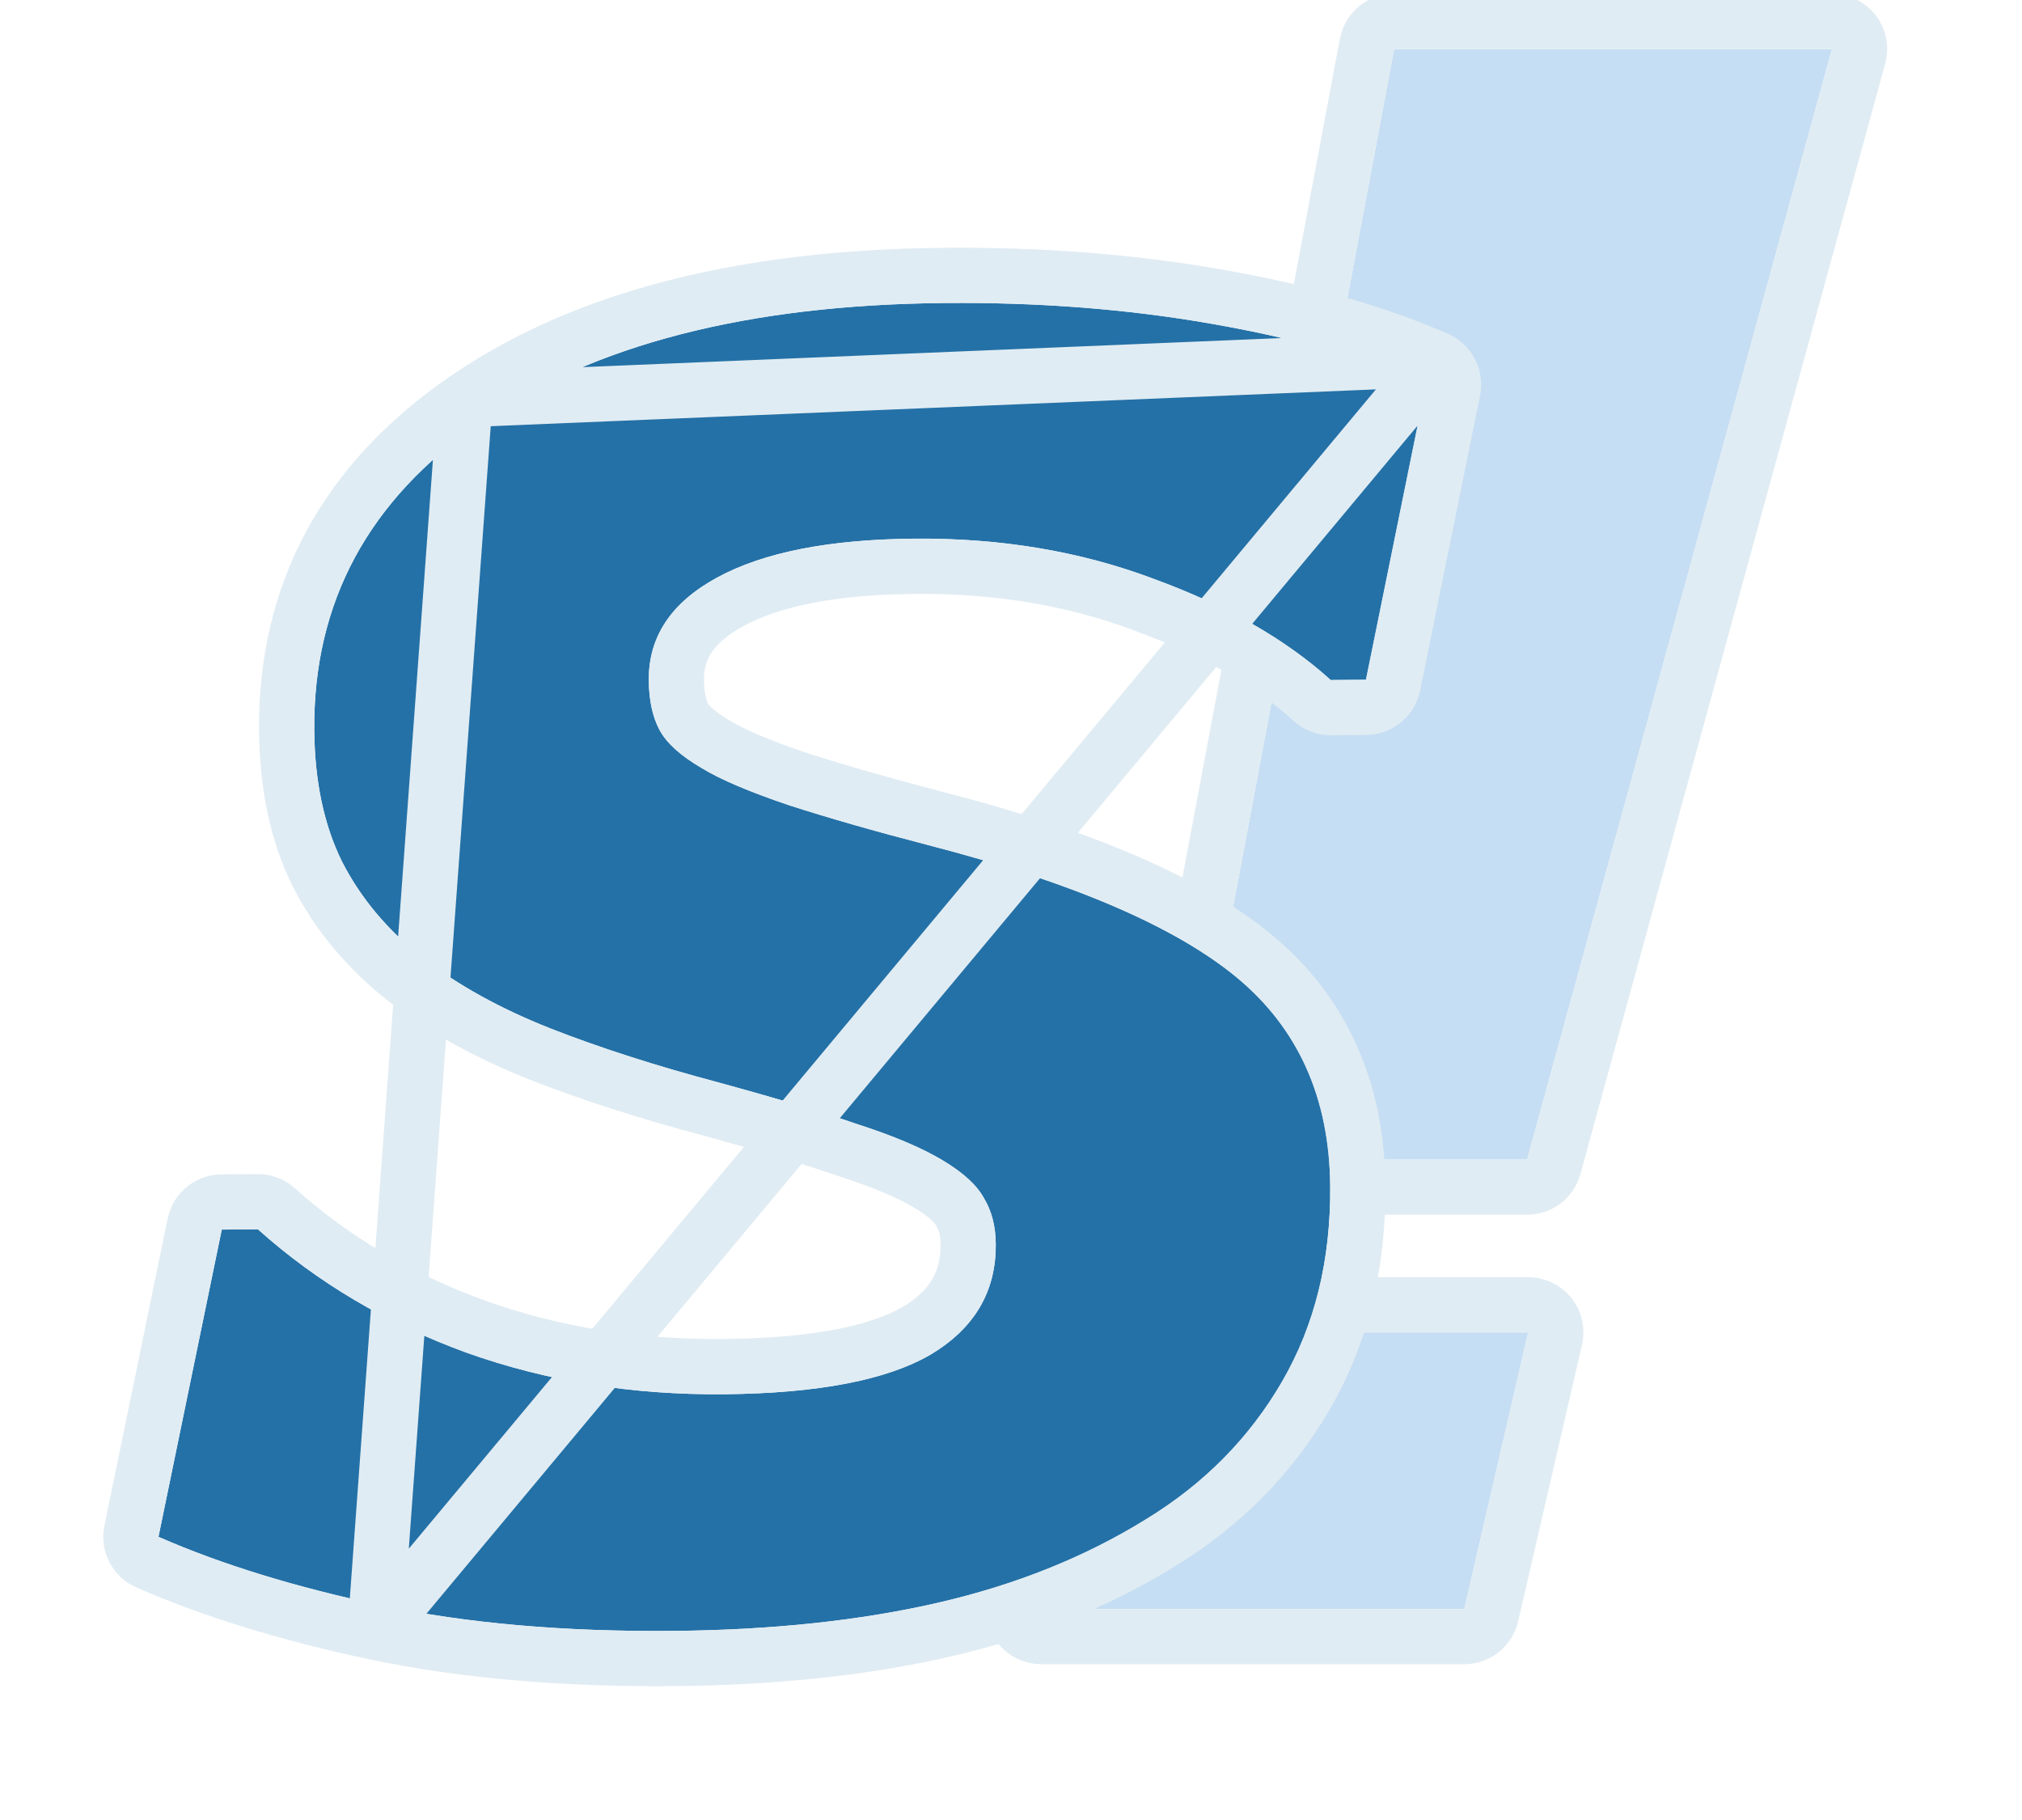 <svg width="30" height="27" viewBox="0 0 30 27" fill="none" xmlns="http://www.w3.org/2000/svg">
<g filter="url(#filter0_di_59_1042)">
<path d="M28 1.429L23.477 17.904H18.41L21.503 1.429H28ZM22.545 24.572H16.266L17.214 20.468H23.493L22.545 24.572Z" fill="#C6DEF3"/>
<path d="M28.395 1.537C28.429 1.414 28.404 1.282 28.326 1.18C28.248 1.079 28.128 1.019 28 1.019H21.503C21.306 1.019 21.137 1.159 21.101 1.353L18.008 17.828C17.985 17.948 18.017 18.072 18.095 18.165C18.173 18.259 18.289 18.313 18.41 18.313H23.477C23.662 18.313 23.823 18.19 23.872 18.012L28.395 1.537ZM22.545 24.981C22.735 24.981 22.901 24.849 22.944 24.664L23.892 20.561C23.92 20.439 23.891 20.311 23.814 20.213C23.736 20.116 23.618 20.059 23.493 20.059H17.214C17.023 20.059 16.858 20.19 16.815 20.376L15.867 24.479C15.838 24.601 15.867 24.729 15.945 24.826C16.023 24.924 16.141 24.981 16.266 24.981H22.545Z" stroke="#E0ECF3" stroke-width="0.819" stroke-linejoin="round"/>
</g>
<g filter="url(#filter1_d_59_1042)">
<path d="M9.646 23.259C8.023 23.274 6.574 23.147 5.297 22.878C4.029 22.609 2.93 22.271 2 21.863L2.939 17.305L3.475 17.3C4.357 18.091 5.39 18.702 6.575 19.133C7.76 19.555 9.032 19.76 10.391 19.748C11.784 19.735 12.806 19.538 13.457 19.159C14.107 18.77 14.43 18.224 14.423 17.519C14.421 17.256 14.363 17.031 14.251 16.845C14.148 16.651 13.942 16.461 13.634 16.277C13.327 16.093 12.905 15.914 12.368 15.741C11.839 15.559 11.154 15.353 10.31 15.123C9.382 14.876 8.547 14.608 7.805 14.317C7.072 14.027 6.445 13.68 5.923 13.277C5.401 12.865 5.001 12.389 4.724 11.848C4.456 11.306 4.319 10.658 4.312 9.902C4.294 7.999 5.117 6.475 6.78 5.33C8.452 4.176 10.744 3.586 13.658 3.559C15.06 3.546 16.382 3.649 17.624 3.867C18.875 4.085 19.935 4.385 20.805 4.768L19.915 9.147L19.393 9.152C18.724 8.546 17.845 8.045 16.754 7.647C15.671 7.241 14.489 7.043 13.206 7.055C11.948 7.067 10.978 7.258 10.293 7.63C9.608 8.001 9.269 8.51 9.275 9.155C9.277 9.453 9.331 9.699 9.434 9.893C9.538 10.088 9.748 10.277 10.064 10.461C10.337 10.628 10.768 10.811 11.356 11.01C11.944 11.2 12.634 11.397 13.426 11.602C15.555 12.152 17.077 12.805 17.993 13.561C18.909 14.317 19.373 15.35 19.385 16.658C19.395 17.754 19.157 18.72 18.672 19.557C18.187 20.394 17.514 21.076 16.652 21.602C15.748 22.162 14.72 22.575 13.567 22.841C12.414 23.106 11.107 23.245 9.646 23.259Z" fill="#2471A7"/>
<path d="M5.213 23.279L5.212 23.279C3.924 23.006 2.797 22.66 1.835 22.238C1.658 22.161 1.56 21.97 1.599 21.781L2.538 17.223C2.577 17.034 2.743 16.898 2.936 16.896L3.471 16.891C3.573 16.89 3.672 16.927 3.748 16.995C4.589 17.749 5.576 18.333 6.714 18.747C7.85 19.152 9.073 19.35 10.387 19.338C11.759 19.325 12.692 19.13 13.249 18.806C13.784 18.486 14.018 18.069 14.013 17.523C14.012 17.317 13.967 17.168 13.9 17.057C13.897 17.05 13.893 17.044 13.89 17.038C13.837 16.938 13.704 16.796 13.424 16.629C13.154 16.467 12.764 16.299 12.242 16.131L12.234 16.128L12.234 16.128C11.718 15.95 11.042 15.747 10.204 15.518C9.264 15.269 8.415 14.996 7.656 14.699L7.655 14.698C6.892 14.396 6.23 14.031 5.672 13.601L5.669 13.598L5.669 13.598C5.105 13.154 4.666 12.633 4.36 12.034L4.357 12.03L4.358 12.03C4.056 11.421 3.909 10.708 3.902 9.906C3.883 7.857 4.781 6.209 6.548 4.993L5.213 23.279ZM5.213 23.279C6.524 23.555 8.004 23.683 9.65 23.668C11.134 23.655 12.471 23.513 13.659 23.24C14.85 22.965 15.921 22.537 16.867 21.951C17.784 21.391 18.506 20.661 19.027 19.762C19.553 18.854 19.805 17.813 19.794 16.654C19.782 15.239 19.273 14.087 18.254 13.245C17.267 12.431 15.674 11.76 13.528 11.206C12.743 11.002 12.062 10.807 11.485 10.621C10.905 10.425 10.511 10.254 10.278 10.111L10.278 10.111L10.27 10.107C9.981 9.939 9.847 9.797 9.796 9.7C9.732 9.581 9.687 9.405 9.684 9.152C9.68 8.692 9.904 8.307 10.488 7.99C11.089 7.664 11.982 7.476 13.21 7.465C14.447 7.453 15.579 7.644 16.61 8.03L16.61 8.03L16.613 8.032C17.669 8.416 18.498 8.894 19.118 9.456C19.194 9.525 19.293 9.563 19.396 9.562L19.919 9.557C20.112 9.555 20.278 9.418 20.317 9.229L21.207 4.85C21.245 4.661 21.146 4.471 20.97 4.393M5.213 23.279L20.97 4.393M20.97 4.393C20.062 3.994 18.968 3.685 17.694 3.464C16.425 3.241 15.078 3.137 13.654 3.15C10.693 3.177 8.31 3.776 6.548 4.993L20.97 4.393Z" stroke="#E0ECF3" stroke-width="0.819" stroke-linejoin="round"/>
</g>
<defs>
<filter id="filter0_di_59_1042" x="14.51" y="-0.327" width="15.245" height="27.239" filterUnits="userSpaceOnUse" color-interpolation-filters="sRGB">
<feFlood flood-opacity="0" result="BackgroundImageFix"/>
<feColorMatrix in="SourceAlpha" type="matrix" values="0 0 0 0 0 0 0 0 0 0 0 0 0 0 0 0 0 0 127 0" result="hardAlpha"/>
<feOffset dx="0.351" dy="0.936"/>
<feGaussianBlur stdDeviation="0.293"/>
<feComposite in2="hardAlpha" operator="out"/>
<feColorMatrix type="matrix" values="0 0 0 0 0 0 0 0 0 0 0 0 0 0 0 0 0 0 0.62 0"/>
<feBlend mode="normal" in2="BackgroundImageFix" result="effect1_dropShadow_59_1042"/>
<feBlend mode="normal" in="SourceGraphic" in2="effect1_dropShadow_59_1042" result="shape"/>
<feColorMatrix in="SourceAlpha" type="matrix" values="0 0 0 0 0 0 0 0 0 0 0 0 0 0 0 0 0 0 127 0" result="hardAlpha"/>
<feOffset dx="-1.17" dy="-1.638"/>
<feGaussianBlur stdDeviation="0.468"/>
<feComposite in2="hardAlpha" operator="arithmetic" k2="-1" k3="1"/>
<feColorMatrix type="matrix" values="0 0 0 0 0.396 0 0 0 0 0.522 0 0 0 0 0.616 0 0 0 0.72 0"/>
<feBlend mode="normal" in2="shape" result="effect2_innerShadow_59_1042"/>
</filter>
<filter id="filter1_d_59_1042" x="0.947" y="2.739" width="21.614" height="22.861" filterUnits="userSpaceOnUse" color-interpolation-filters="sRGB">
<feFlood flood-opacity="0" result="BackgroundImageFix"/>
<feColorMatrix in="SourceAlpha" type="matrix" values="0 0 0 0 0 0 0 0 0 0 0 0 0 0 0 0 0 0 127 0" result="hardAlpha"/>
<feOffset dx="0.351" dy="0.936"/>
<feGaussianBlur stdDeviation="0.293"/>
<feComposite in2="hardAlpha" operator="out"/>
<feColorMatrix type="matrix" values="0 0 0 0 0 0 0 0 0 0 0 0 0 0 0 0 0 0 0.62 0"/>
<feBlend mode="normal" in2="BackgroundImageFix" result="effect1_dropShadow_59_1042"/>
<feBlend mode="normal" in="SourceGraphic" in2="effect1_dropShadow_59_1042" result="shape"/>
</filter>
</defs>
</svg>
